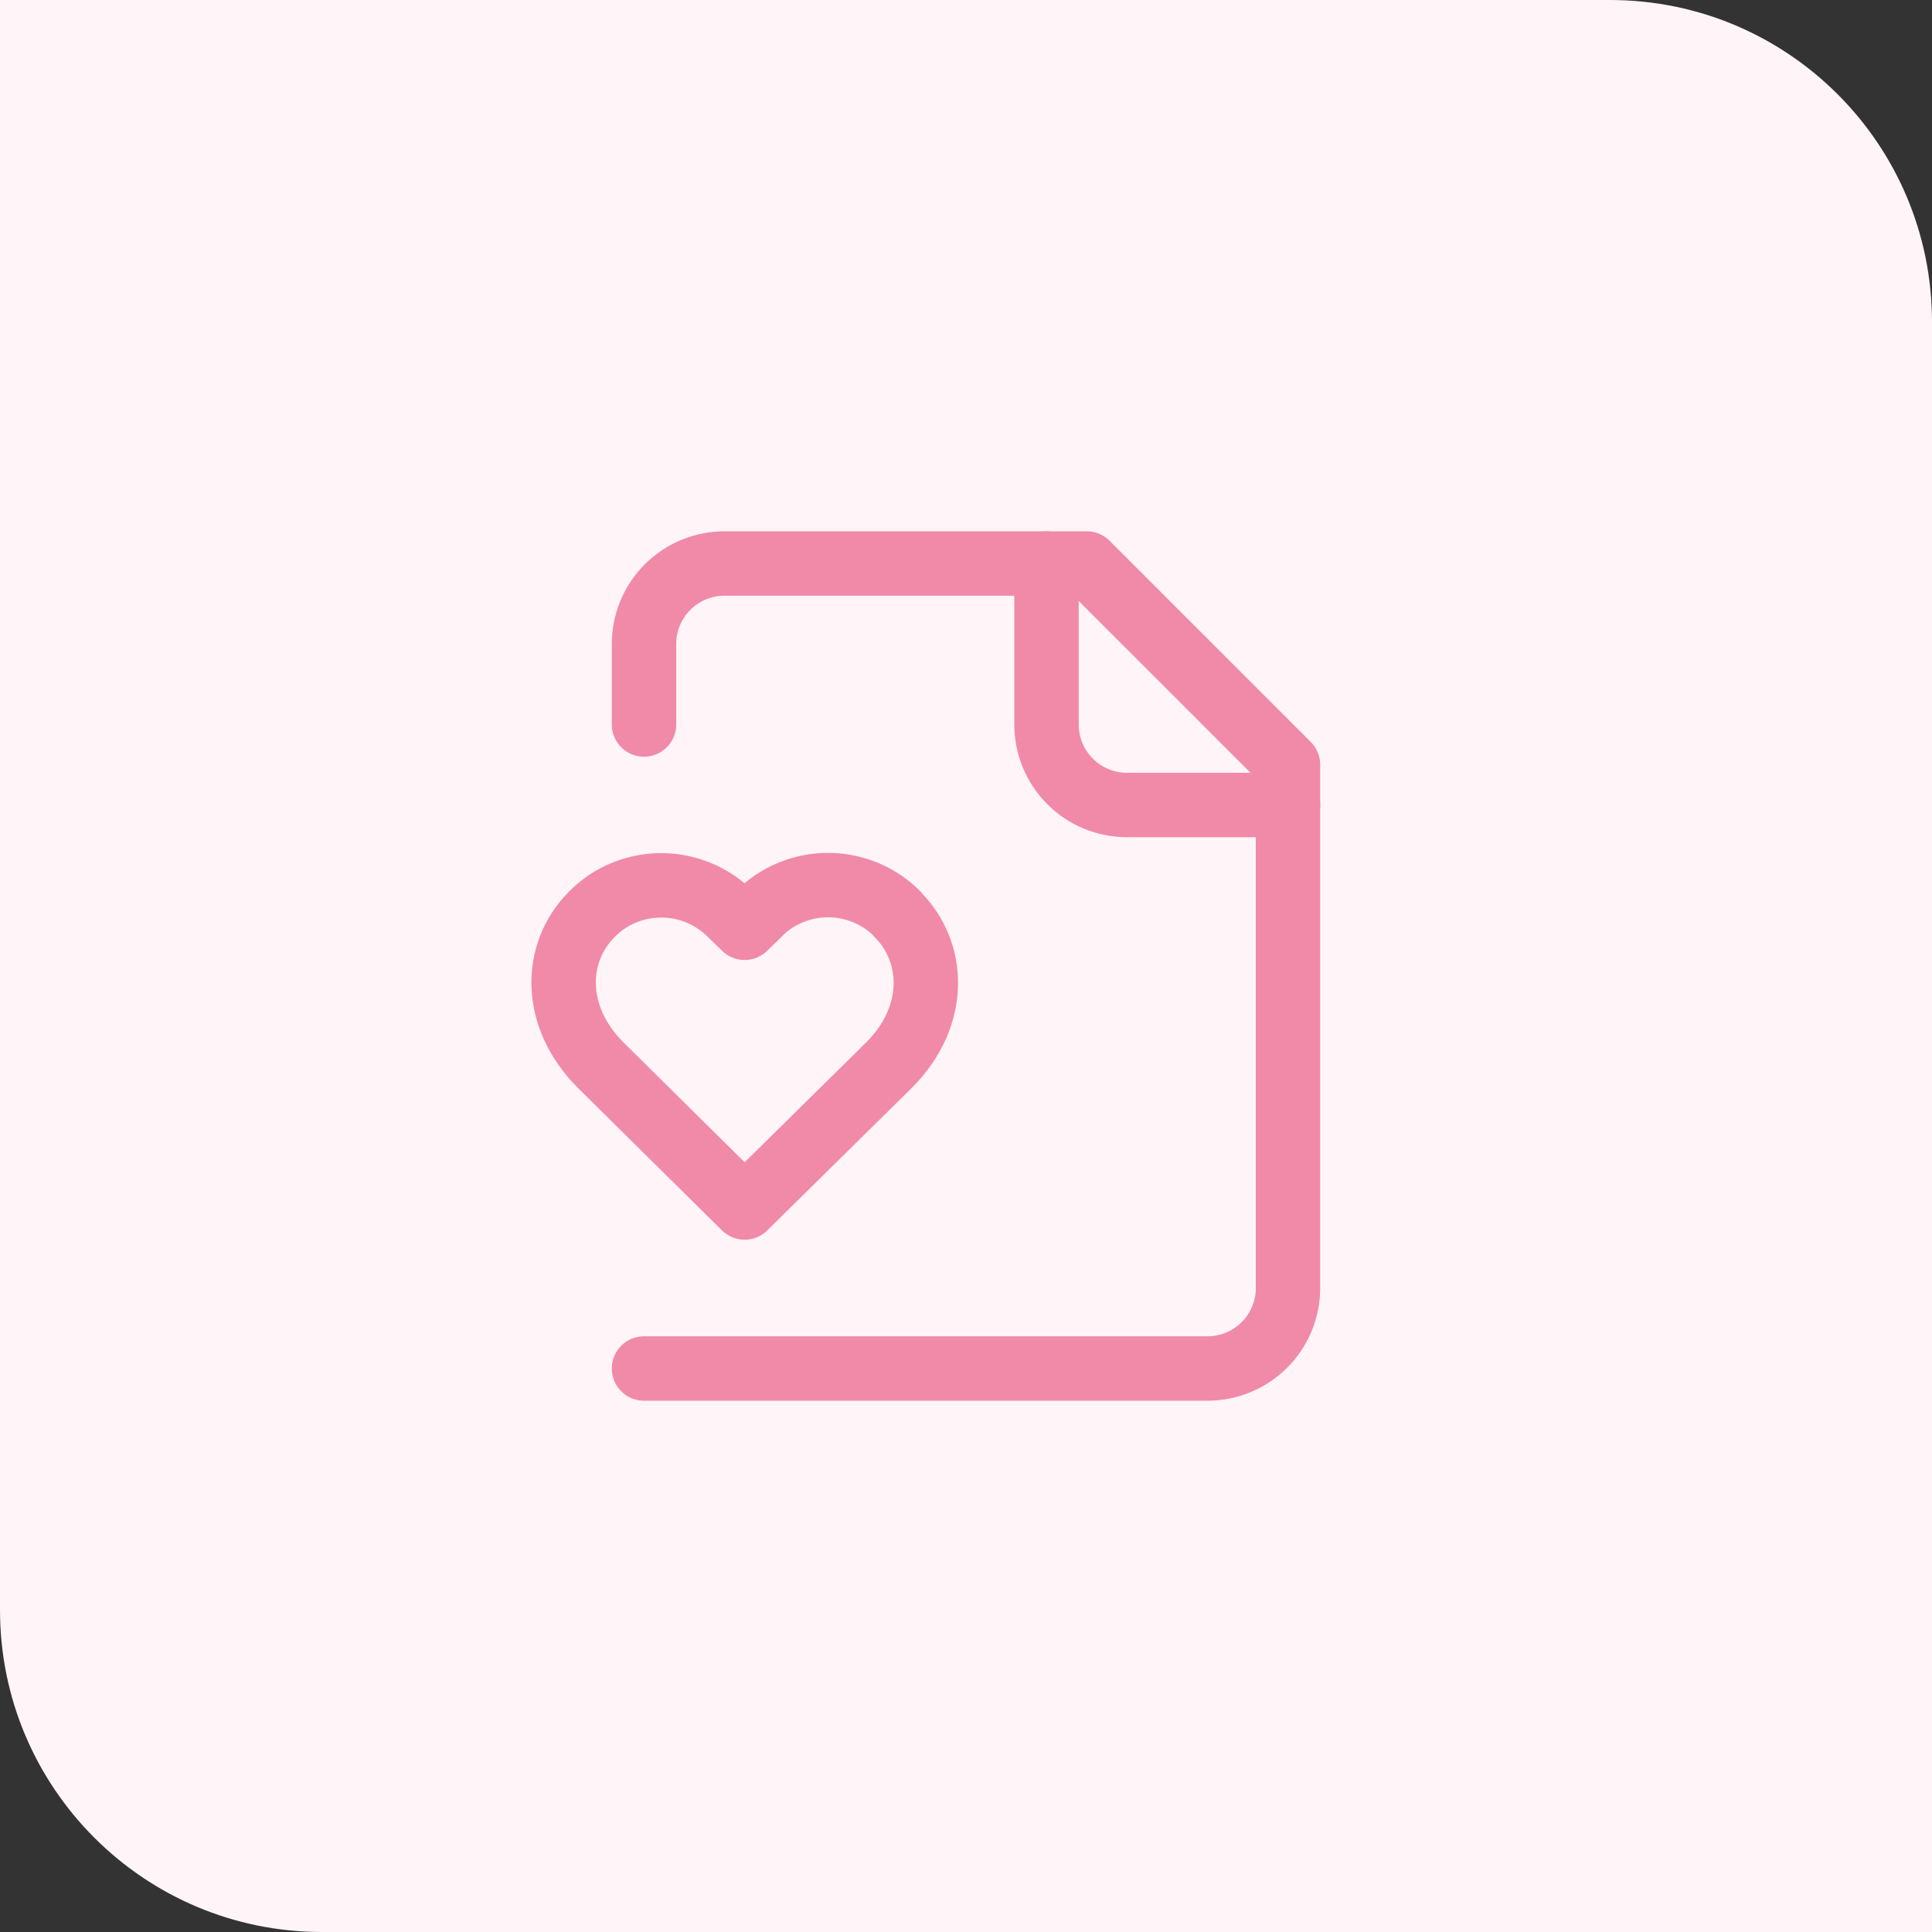 <?xml version="1.0" encoding="UTF-8"?> <svg xmlns="http://www.w3.org/2000/svg" width="60" height="60" viewBox="0 0 60 60" fill="none"><rect x="0" y="0" width="60" height="60" fill="#333333" stroke="none"/><path d="M0 0H50C55.523 0 60 4.477 60 10V60H10C4.477 60 0 55.523 0 50V0Z" fill="#FFF4F7"></path><path d="M20 42.5H37.5C38.163 42.5 38.799 42.237 39.268 41.768C39.737 41.299 40 40.663 40 40V23.75L33.75 17.5H22.5C21.837 17.5 21.201 17.763 20.732 18.232C20.263 18.701 20 19.337 20 20V22.5" stroke="#F08AA8" stroke-width="2" stroke-linecap="round" stroke-linejoin="round"></path><path d="M32.5 17.5V22.5C32.5 23.163 32.763 23.799 33.232 24.268C33.701 24.737 34.337 25 35 25H40" stroke="#F08AA8" stroke-width="2" stroke-linecap="round" stroke-linejoin="round"></path><path d="M27.863 28.375C27.436 27.949 26.892 27.66 26.299 27.544C25.707 27.428 25.094 27.491 24.538 27.725C24.175 27.875 23.838 28.1 23.563 28.388L23.125 28.813L22.688 28.388C22.263 27.962 21.722 27.672 21.132 27.554C20.543 27.436 19.931 27.495 19.375 27.725C19 27.875 18.675 28.1 18.388 28.388C17.2 29.563 17.138 31.55 18.638 33.063L23.125 37.5L27.625 33.063C29.125 31.55 29.05 29.563 27.863 28.388V28.375Z" stroke="#F08AA8" stroke-width="2" stroke-linecap="round" stroke-linejoin="round"></path></svg> 